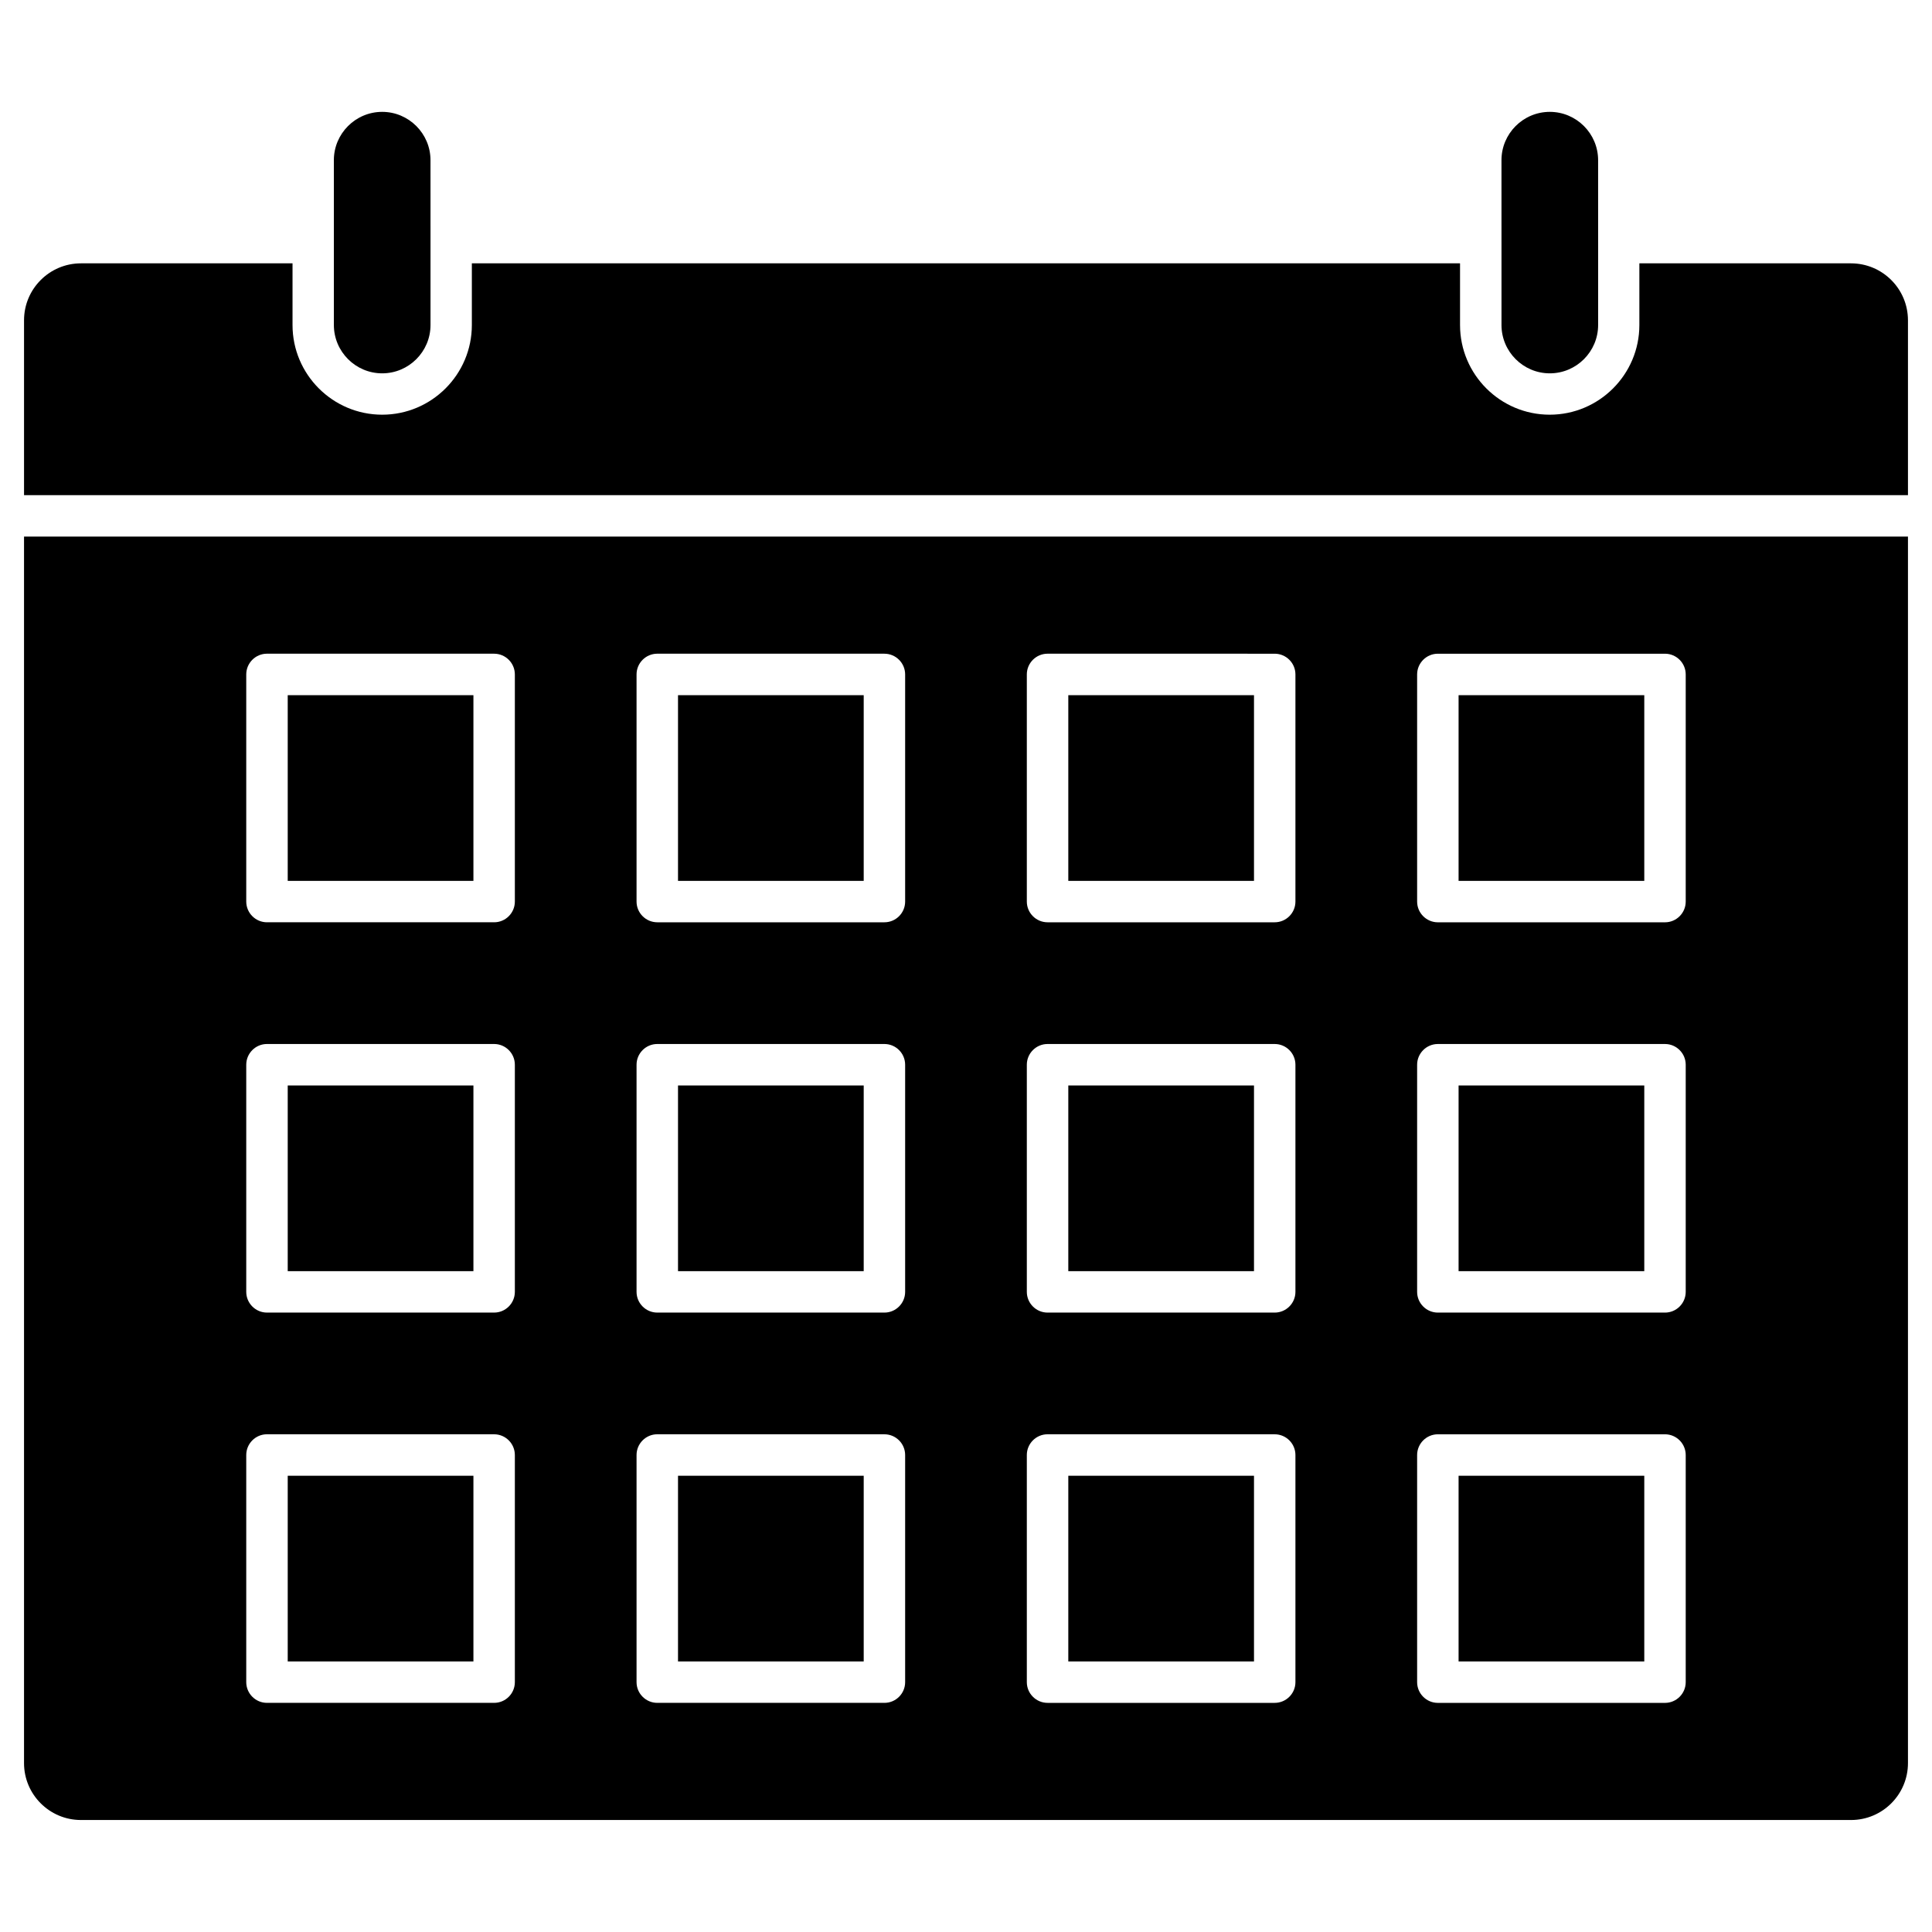 <?xml version="1.0" encoding="UTF-8"?>
<!-- Uploaded to: ICON Repo, www.iconrepo.com, Generator: ICON Repo Mixer Tools -->
<svg fill="#000000" width="800px" height="800px" version="1.1" viewBox="144 144 512 512" xmlns="http://www.w3.org/2000/svg">
 <g>
  <path d="m567.52 208.29v21.844c0 7.055-5.754 12.805-12.805 12.805-7.055 0-12.805-5.754-12.805-12.805v-21.844l-0.004-21.84c0-7.055 5.754-12.805 12.805-12.805 7.055 0 12.805 5.754 12.805 12.805z"/>
  <path d="m258.09 208.29v21.844c0 7.055-5.754 12.805-12.805 12.805-7.055 0-12.805-5.754-12.805-12.805v-21.844l-0.004-21.84c0-7.055 5.754-12.805 12.805-12.805 7.055 0 12.805 5.754 12.805 12.805z"/>
  <path d="m649.63 228.87v46.352l-499.26-0.004v-46.348c0-8.32 6.762-15.082 15.082-15.082h56.07v16.348c0 13.098 10.66 23.762 23.762 23.762 13.098 0 23.762-10.66 23.762-23.762v-16.348h261.88v16.348c0 13.098 10.66 23.762 23.762 23.762 13.098 0 23.762-10.66 23.762-23.762v-16.348h56.07c8.348 0 15.109 6.758 15.109 15.082z"/>
  <path d="m220.25 535.09h49.211v49.211h-49.211z"/>
  <path d="m323.68 535.09h49.211v49.211h-49.211z"/>
  <path d="m427.11 535.09h49.211v49.211h-49.211z"/>
  <path d="m530.54 535.09h49.211v49.211h-49.211z"/>
  <path d="m530.54 431.66h49.211v49.211h-49.211z"/>
  <path d="m427.11 431.66h49.211v49.211h-49.211z"/>
  <path d="m649.63 286.2v325.04c0 8.32-6.762 15.082-15.082 15.082h-469.1c-8.32 0-15.082-6.762-15.082-15.082v-325.04zm-58.898 303.59v-60.195c0-3.023-2.469-5.492-5.492-5.492h-60.195c-3.023 0-5.492 2.469-5.492 5.492v60.195c0 3.023 2.469 5.492 5.492 5.492h60.195c3.023 0 5.492-2.469 5.492-5.492zm0-103.43v-60.195c0-3.023-2.469-5.492-5.492-5.492h-60.195c-3.023 0-5.492 2.469-5.492 5.492v60.195c0 3.023 2.469 5.492 5.492 5.492h60.195c3.023 0.004 5.492-2.469 5.492-5.492zm0-103.43v-60.195c0-3.023-2.469-5.492-5.492-5.492h-60.195c-3.023 0-5.492 2.469-5.492 5.492v60.195c0 3.023 2.469 5.492 5.492 5.492h60.195c3.023 0 5.492-2.469 5.492-5.492zm-103.43 206.86v-60.195c0-3.023-2.469-5.492-5.492-5.492l-60.199-0.004c-3.023 0-5.492 2.469-5.492 5.492v60.195c0 3.023 2.469 5.492 5.492 5.492h60.195c3.023 0.004 5.496-2.465 5.496-5.488zm0-103.43v-60.195c0-3.023-2.469-5.492-5.492-5.492h-60.199c-3.023 0-5.492 2.469-5.492 5.492v60.195c0 3.023 2.469 5.492 5.492 5.492h60.195c3.023 0.004 5.496-2.469 5.496-5.492zm0-103.43v-60.195c0-3.023-2.469-5.492-5.492-5.492l-60.199-0.004c-3.023 0-5.492 2.469-5.492 5.492v60.195c0 3.023 2.469 5.492 5.492 5.492h60.195c3.023 0.004 5.496-2.465 5.496-5.488zm-103.43 206.86v-60.195c0-3.023-2.469-5.492-5.492-5.492l-60.195-0.004c-3.023 0-5.492 2.469-5.492 5.492v60.195c0 3.023 2.469 5.492 5.492 5.492h60.195c3.023 0.004 5.492-2.465 5.492-5.488zm0-103.43v-60.195c0-3.023-2.469-5.492-5.492-5.492h-60.195c-3.023 0-5.492 2.469-5.492 5.492v60.195c0 3.023 2.469 5.492 5.492 5.492h60.195c3.023 0.004 5.492-2.469 5.492-5.492zm0-103.43v-60.195c0-3.023-2.469-5.492-5.492-5.492l-60.195-0.004c-3.023 0-5.492 2.469-5.492 5.492v60.195c0 3.023 2.469 5.492 5.492 5.492h60.195c3.023 0.004 5.492-2.465 5.492-5.488zm-103.43 206.86v-60.195c0-3.023-2.469-5.492-5.492-5.492l-60.199-0.004c-3.023 0-5.492 2.469-5.492 5.492v60.195c0 3.023 2.469 5.492 5.492 5.492h60.195c3.027 0.004 5.496-2.465 5.496-5.488zm0-103.43v-60.195c0-3.023-2.469-5.492-5.492-5.492h-60.199c-3.023 0-5.492 2.469-5.492 5.492v60.195c0 3.023 2.469 5.492 5.492 5.492h60.195c3.027 0.004 5.496-2.469 5.496-5.492zm0-103.43v-60.195c0-3.023-2.469-5.492-5.492-5.492l-60.199-0.004c-3.023 0-5.492 2.469-5.492 5.492v60.195c0 3.023 2.469 5.492 5.492 5.492h60.195c3.027 0.004 5.496-2.465 5.496-5.488z"/>
  <path d="m530.54 328.23h49.211v49.211h-49.211z"/>
  <path d="m427.11 328.23h49.211v49.211h-49.211z"/>
  <path d="m323.68 431.66h49.211v49.211h-49.211z"/>
  <path d="m323.68 328.23h49.211v49.211h-49.211z"/>
  <path d="m220.25 431.66h49.211v49.211h-49.211z"/>
  <path d="m220.25 328.23h49.211v49.211h-49.211z"/>
 </g>
</svg>
